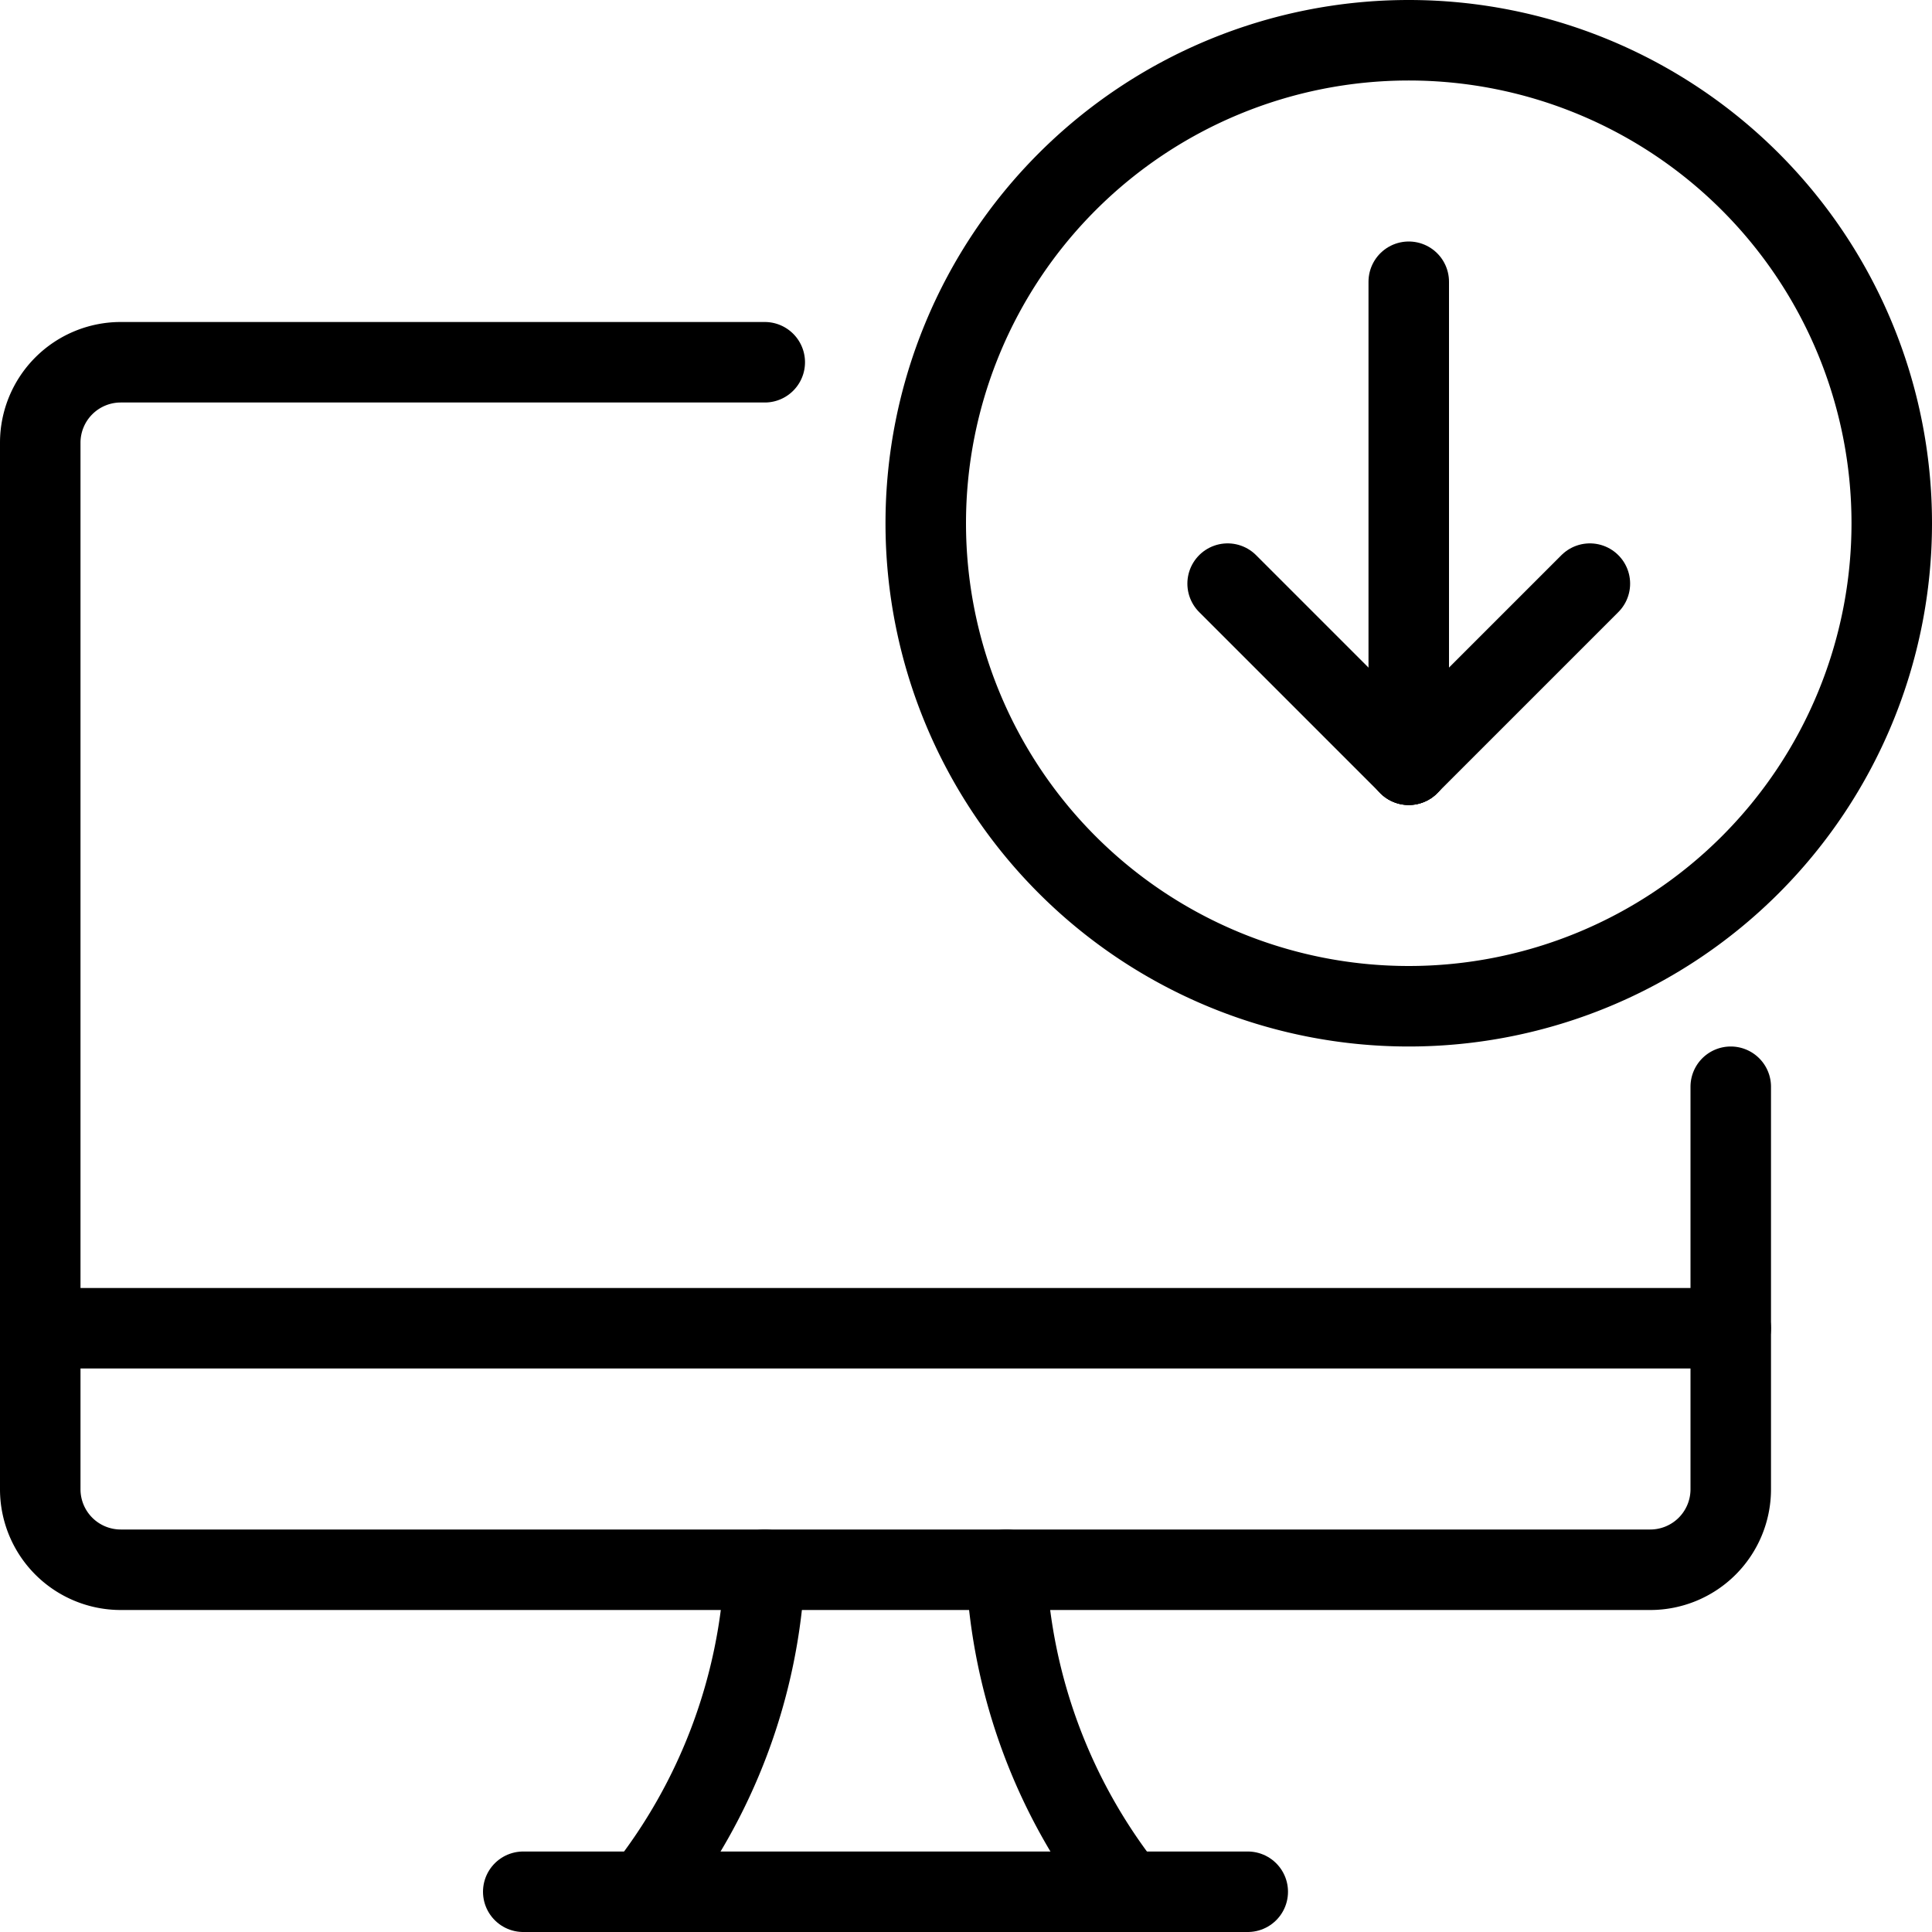 <svg viewBox="0 0 24 24" xmlns="http://www.w3.org/2000/svg"><g transform="matrix(1,0,0,1,0,0)"><path d="M11.500 6.500 A6.000 6.000 0 1 0 23.500 6.500 A6.000 6.000 0 1 0 11.500 6.500 Z" fill="none" stroke="#000000" stroke-linecap="round" stroke-linejoin="round"></path><path d="M17.5 3.5L17.5 9.5" fill="none" stroke="#000000" stroke-linecap="round" stroke-linejoin="round"></path><path d="M17.5 9.5L15.25 7.25" fill="none" stroke="#000000" stroke-linecap="round" stroke-linejoin="round"></path><path d="M17.5 9.5L19.75 7.25" fill="none" stroke="#000000" stroke-linecap="round" stroke-linejoin="round"></path><path d="M0.5 16.5L21.5 16.5" fill="none" stroke="#000000" stroke-linecap="round" stroke-linejoin="round"></path><path d="M21.5,13.5v5a1,1,0,0,1-1,1H1.5a1,1,0,0,1-1-1V5.5a1,1,0,0,1,1-1h8" fill="none" stroke="#000000" stroke-linecap="round" stroke-linejoin="round"></path><path d="M8,23.5a6.979,6.979,0,0,0,1.5-4" fill="none" stroke="#000000" stroke-linecap="round" stroke-linejoin="round"></path><path d="M14,23.5a6.979,6.979,0,0,1-1.5-4" fill="none" stroke="#000000" stroke-linecap="round" stroke-linejoin="round"></path><path d="M6.5 23.5L15.5 23.5" fill="none" stroke="#000000" stroke-linecap="round" stroke-linejoin="round"></path></g></svg>